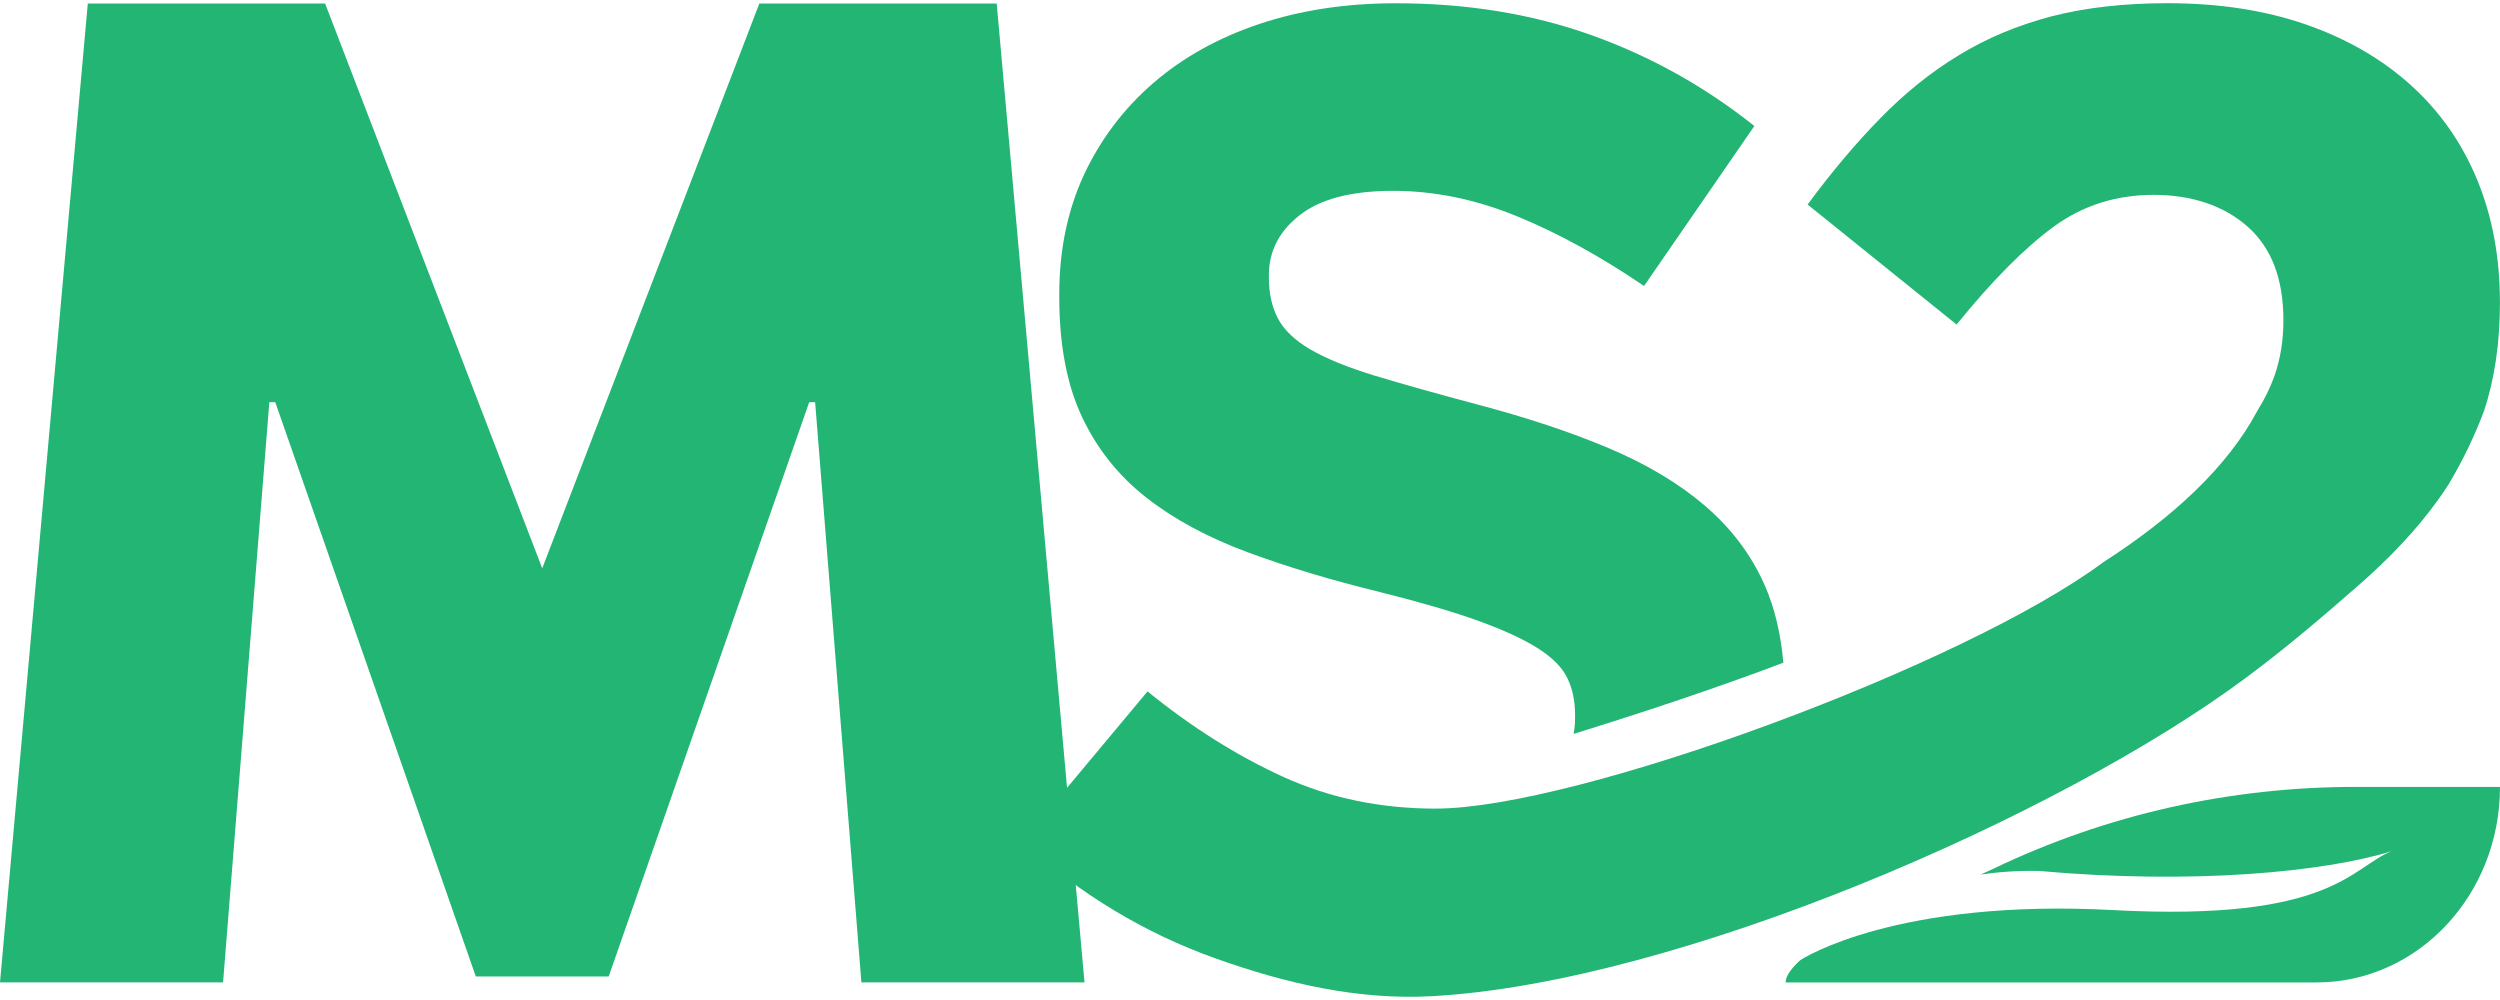 <svg width="75" height="30" viewBox="0 0 75 30" fill="none" xmlns="http://www.w3.org/2000/svg">
<path d="M24.454 12.066H24.276L18.261 29.294H14.274L8.258 12.066H8.08L6.692 29.472H0L2.634 0.105H9.753L16.267 17.049L22.781 0.105H29.901L32.535 29.472H25.842L24.454 12.066Z" fill="#22B573"/>
<path fill-rule="evenodd" clip-rule="evenodd" d="M43.073 24.259C41.418 24.259 39.894 23.942 38.502 23.308C37.109 22.673 35.75 21.818 34.426 20.742L30.661 25.252C32.399 26.824 34.33 27.989 36.454 28.748C38.578 29.507 40.746 30.005 42.949 29.886C50.319 29.487 61.777 24.501 67.385 20.328C68.678 19.367 69.771 18.419 70.736 17.577C71.702 16.736 72.495 15.888 73.115 15.033C73.235 14.868 73.349 14.703 73.456 14.534C73.886 13.812 74.243 13.074 74.522 12.322C74.839 11.371 74.998 10.288 74.998 9.074C74.998 7.723 74.77 6.496 74.315 5.392C73.86 4.289 73.198 3.344 72.329 2.558C71.46 1.772 70.412 1.165 69.184 0.737C67.957 0.31 66.571 0.096 65.026 0.096C63.73 0.096 62.572 0.227 61.551 0.489C60.53 0.758 59.599 1.144 58.758 1.661C57.917 2.171 57.131 2.806 56.4 3.558C55.669 4.303 54.945 5.165 54.228 6.136L58.697 9.736C59.772 8.412 60.744 7.432 61.613 6.798C62.482 6.164 63.482 5.846 64.613 5.846C65.744 5.846 66.709 6.164 67.427 6.798C68.144 7.432 68.502 8.364 68.502 9.605C68.502 10.212 68.413 10.77 68.233 11.28C68.112 11.62 67.942 11.968 67.721 12.324C66.829 13.998 65.221 15.5 63.097 16.868C58.933 19.965 47.299 24.258 43.073 24.258" fill="#22B573"/>
<path fill-rule="evenodd" clip-rule="evenodd" d="M52.941 17.557C52.541 16.647 51.941 15.854 51.155 15.178C50.369 14.503 49.397 13.923 48.252 13.441C47.107 12.958 45.797 12.524 44.328 12.137C43.087 11.806 42.059 11.517 41.239 11.269C40.425 11.02 39.784 10.758 39.308 10.482C38.839 10.206 38.516 9.896 38.336 9.551C38.157 9.207 38.067 8.8 38.067 8.331V8.248C38.067 7.531 38.378 6.932 38.998 6.449C39.619 5.966 40.55 5.725 41.791 5.725C43.032 5.725 44.273 5.98 45.515 6.49C46.756 7 48.025 7.697 49.321 8.58L52.631 3.78C51.142 2.594 49.507 1.684 47.728 1.049C45.949 0.415 43.998 0.098 41.874 0.098C40.384 0.098 39.019 0.305 37.784 0.718C36.55 1.132 35.481 1.725 34.592 2.497C33.702 3.269 33.013 4.187 32.516 5.249C32.026 6.311 31.778 7.504 31.778 8.827V8.91C31.778 10.344 32.006 11.544 32.461 12.509C32.916 13.475 33.564 14.281 34.392 14.93C35.219 15.578 36.233 16.122 37.419 16.564C38.611 17.005 39.935 17.405 41.404 17.763C42.617 18.067 43.611 18.357 44.369 18.632C45.128 18.908 45.721 19.184 46.155 19.46C46.583 19.736 46.872 20.032 47.024 20.349C47.176 20.666 47.252 21.032 47.252 21.445V21.528C47.252 21.698 47.237 21.862 47.208 22.017C49.401 21.338 51.518 20.63 53.501 19.881C53.424 19.007 53.238 18.232 52.941 17.556" fill="#22B573"/>
<path fill-rule="evenodd" clip-rule="evenodd" d="M70.665 23.607C66.921 23.607 63.211 24.425 59.797 26.064C59.669 26.123 59.546 26.179 59.421 26.236C59.969 26.156 60.554 26.115 61.176 26.129C65.763 26.54 69.703 26.167 71.756 25.534C70.54 26.002 69.998 27.657 63.409 27.303C56.916 26.953 54.085 28.746 54.003 28.81C53.753 29.038 53.568 29.276 53.568 29.473H69.497C72.537 29.473 75 26.847 75 23.608H70.666L70.665 23.607Z" fill="#22B573"/>
</svg>
